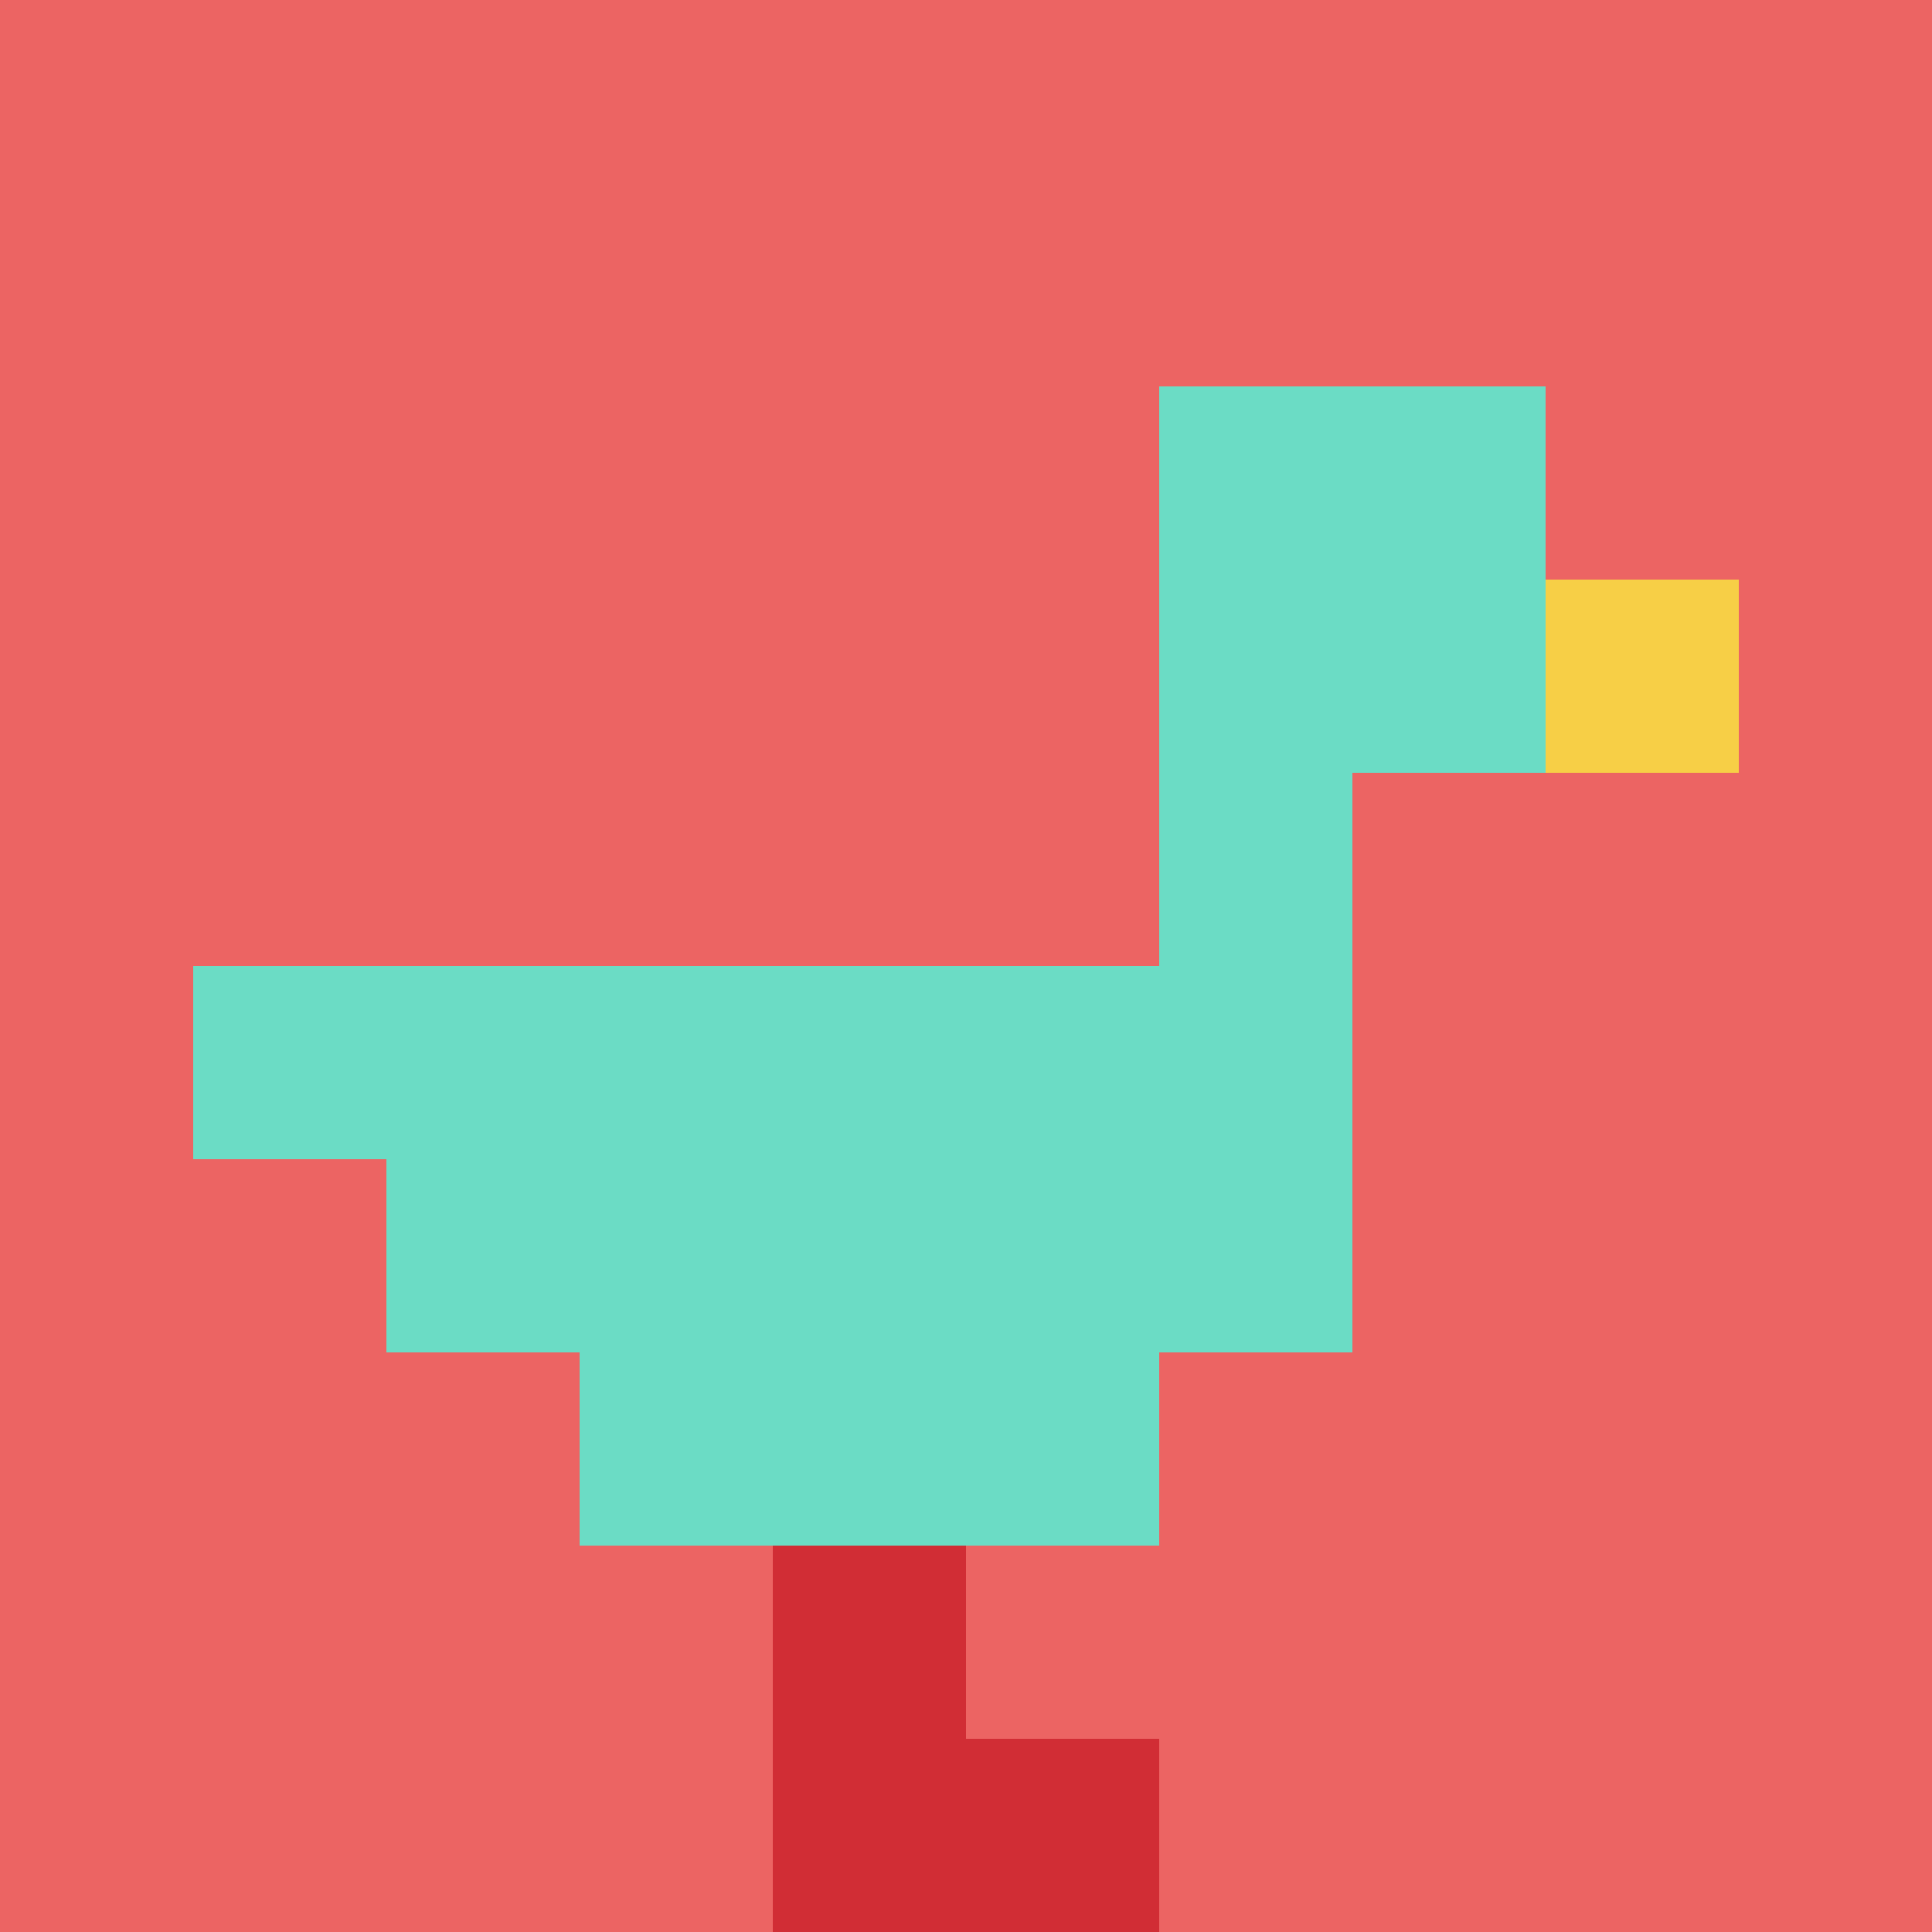<svg xmlns="http://www.w3.org/2000/svg" version="1.1" width="532" height="532"><title>'goose-pfp-493145' by Dmitri Cherniak</title><desc>seed=493145
backgroundColor=#ffffff
padding=100
innerPadding=0
timeout=100
dimension=1
border=false
Save=function(){return n.handleSave()}
frame=7629

Rendered at Sun Sep 15 2024 18:49:24 GMT+0800 (中国标准时间)
Generated in &lt;1ms
</desc><defs></defs><rect width="100%" height="100%" fill="#ffffff"></rect><g><g id="0-0"><rect x="0" y="0" height="532" width="532" fill="#EC6463"></rect><g><rect id="0-0-6-2-2-2" x="319.2" y="106.4" width="106.4" height="106.4" fill="#6BDCC5"></rect><rect id="0-0-6-2-1-4" x="319.2" y="106.4" width="53.2" height="212.8" fill="#6BDCC5"></rect><rect id="0-0-1-5-5-1" x="53.2" y="266" width="266" height="53.2" fill="#6BDCC5"></rect><rect id="0-0-2-5-5-2" x="106.4" y="266" width="266" height="106.4" fill="#6BDCC5"></rect><rect id="0-0-3-5-3-3" x="159.6" y="266" width="159.6" height="159.6" fill="#6BDCC5"></rect><rect id="0-0-8-3-1-1" x="425.6" y="159.6" width="53.2" height="53.2" fill="#F7CF46"></rect><rect id="0-0-4-8-1-2" x="212.8" y="425.6" width="53.2" height="106.4" fill="#D12D35"></rect><rect id="0-0-4-9-2-1" x="212.8" y="478.8" width="106.4" height="53.2" fill="#D12D35"></rect></g><rect x="0" y="0" stroke="white" stroke-width="0" height="532" width="532" fill="none"></rect></g></g></svg>